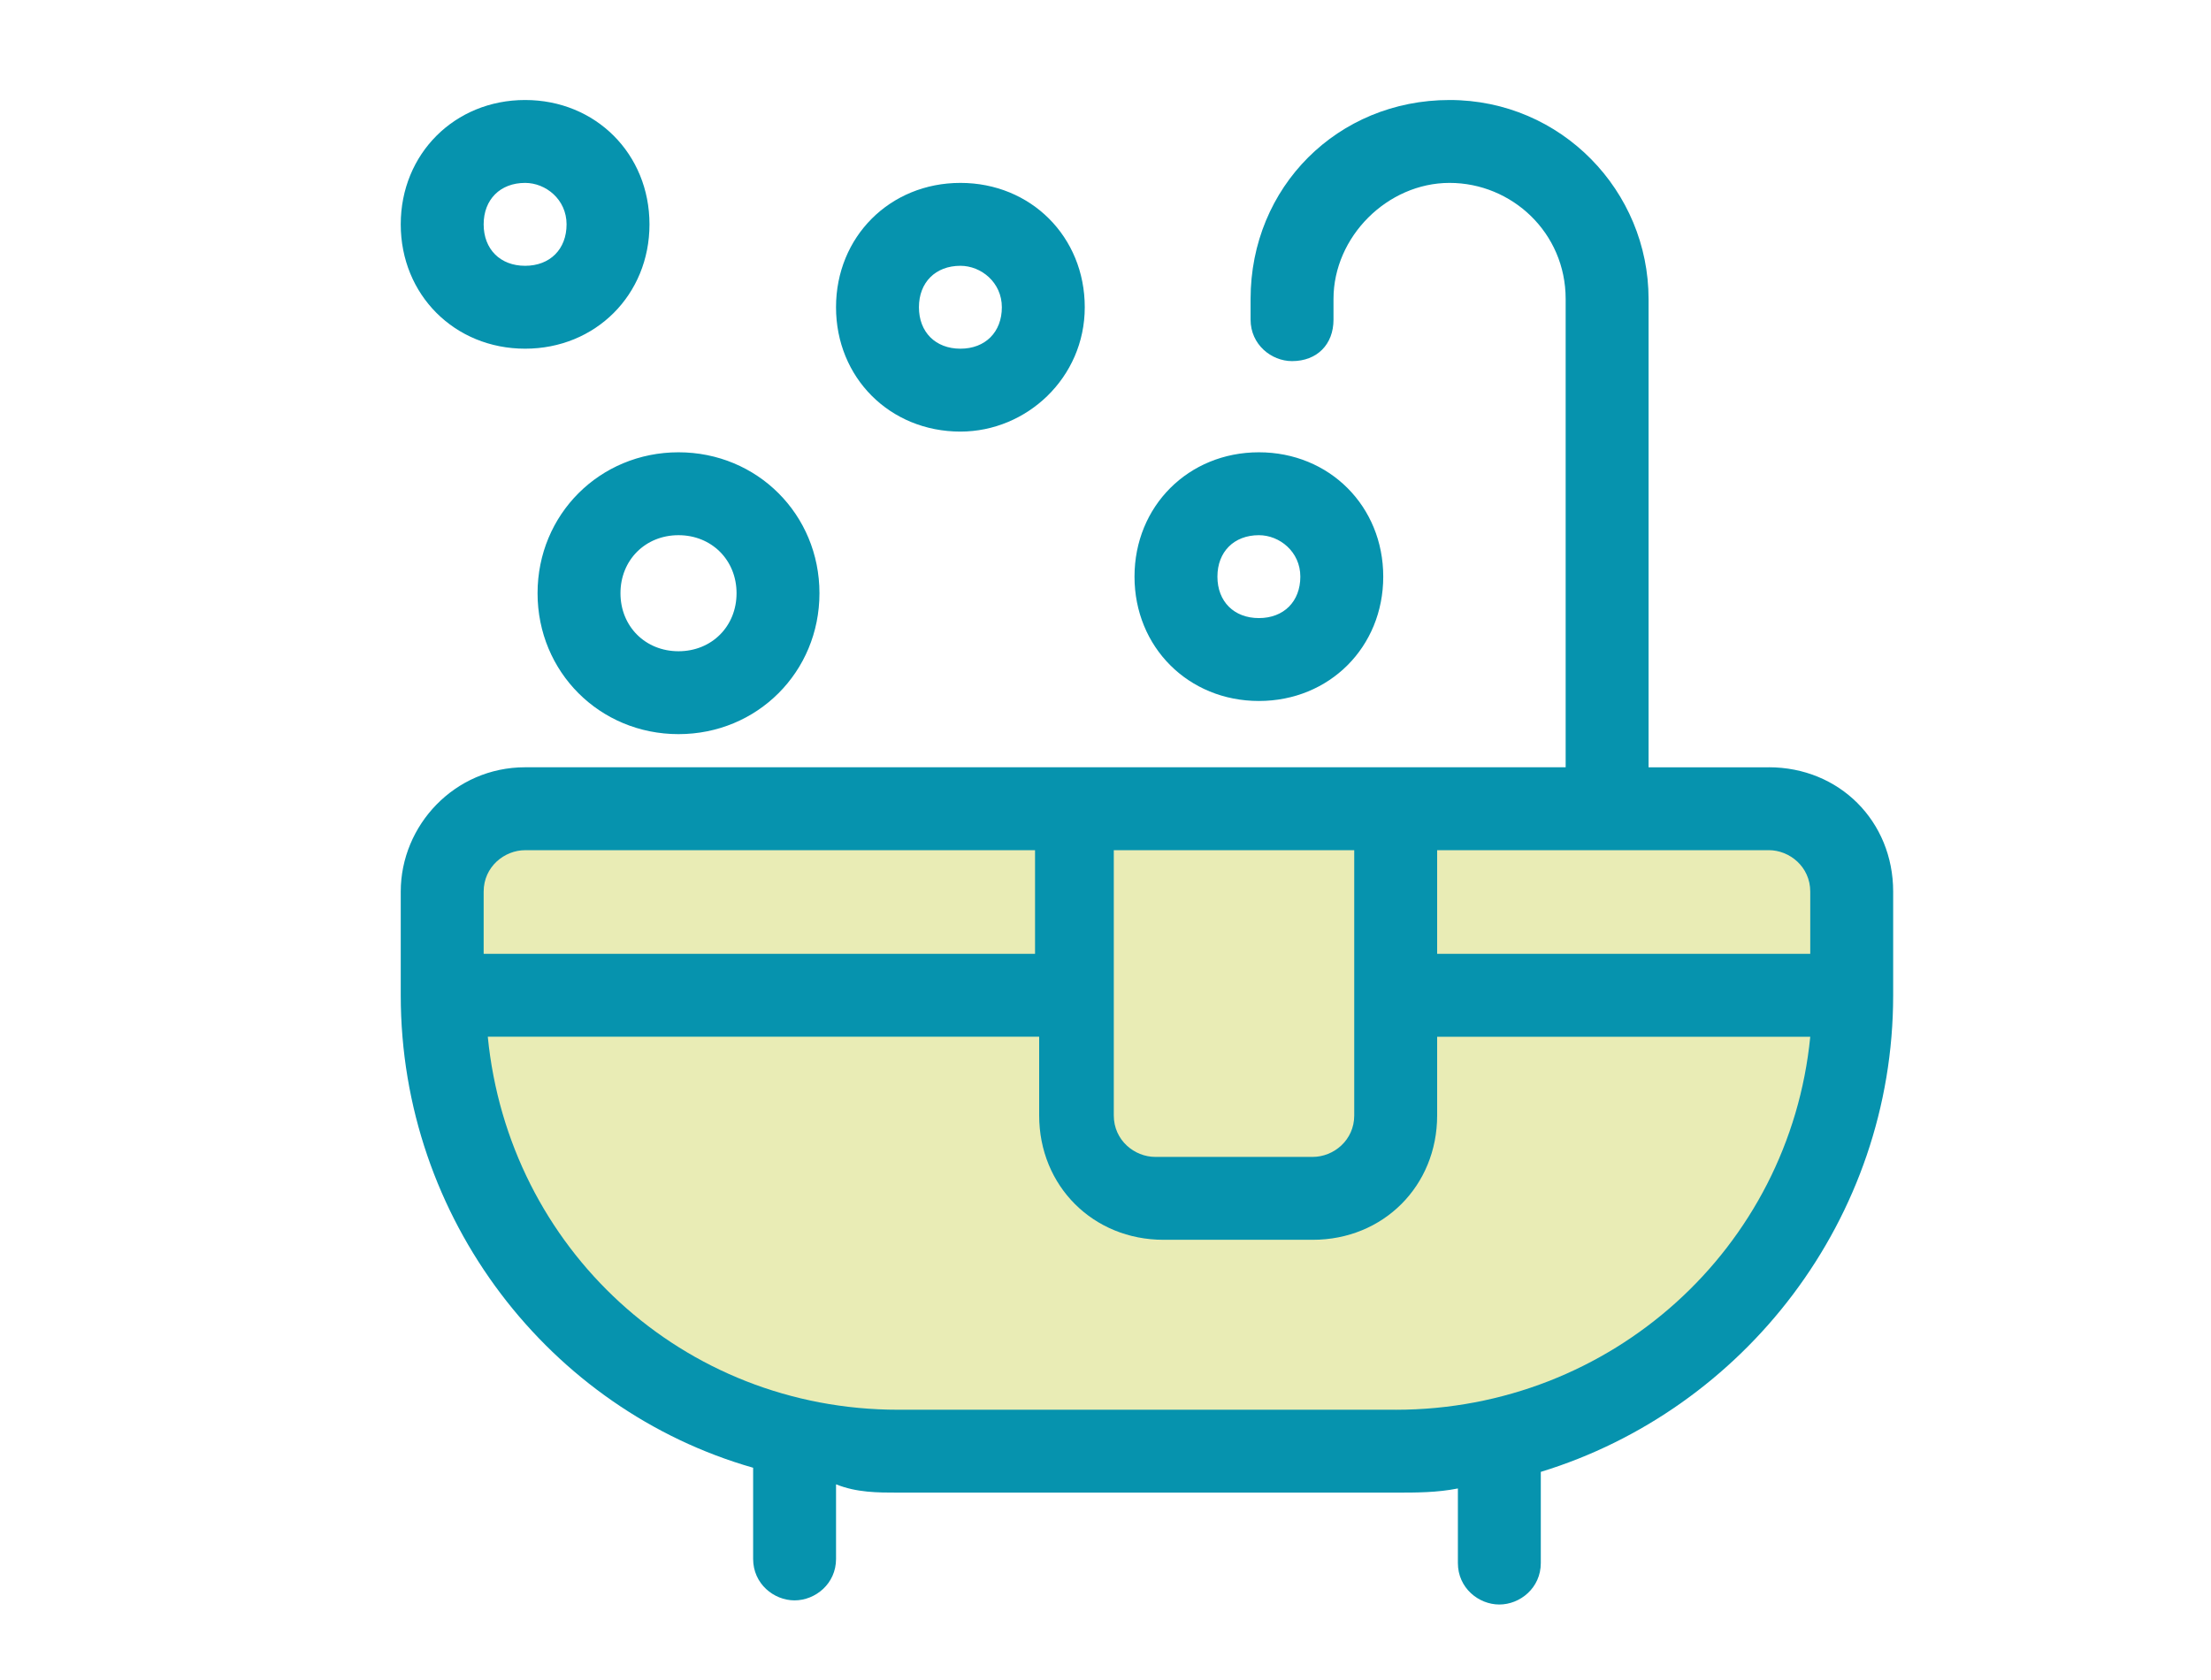 <?xml version="1.0" encoding="UTF-8"?>
<svg xmlns="http://www.w3.org/2000/svg" xmlns:xlink="http://www.w3.org/1999/xlink" width="100" height="76" viewBox="0 0 100 76">
  <defs>
    <path id="a" d="M0 0h100v75H0z"></path>
  </defs>
  <g transform="translate(0 .43)" fill="none" fill-rule="evenodd">
    <mask id="b" fill="#fff">
      <use xlink:href="#a"></use>
    </mask>
    <g mask="url(#b)" fill-rule="nonzero">
      <path d="M23.75 15.344c-3.188 0-5.625-2.438-5.625-5.625 0-3.188 2.438-5.625 5.625-5.625 3.188 0 5.625 2.437 5.625 5.625 0 3.187-2.438 5.625-5.625 5.625zm0-7.5c-1.125 0-1.875.75-1.875 1.875s.75 1.875 1.875 1.875 1.875-.75 1.875-1.875-.938-1.875-1.875-1.875zM43.438 19.094c-3.188 0-5.626-2.438-5.626-5.625 0-3.188 2.438-5.625 5.626-5.625 3.187 0 5.624 2.437 5.624 5.625 0 3.187-2.624 5.625-5.624 5.625zm0-7.5c-1.126 0-1.876.75-1.876 1.875s.75 1.875 1.876 1.875c1.124 0 1.874-.75 1.874-1.875s-.937-1.875-1.874-1.875zM30.688 32.781c-3.563 0-6.375-2.812-6.375-6.375 0-3.562 2.812-6.375 6.375-6.375 3.562 0 6.375 2.813 6.375 6.375 0 3.563-2.813 6.375-6.376 6.375zm0-9c-1.5 0-2.625 1.125-2.625 2.625s1.125 2.625 2.625 2.625 2.625-1.125 2.625-2.625-1.126-2.625-2.626-2.625zM56.938 31.281c-3.188 0-5.626-2.437-5.626-5.625 0-3.187 2.438-5.625 5.626-5.625 3.187 0 5.624 2.438 5.624 5.625 0 3.188-2.437 5.625-5.624 5.625zm0-7.5c-1.126 0-1.876.75-1.876 1.875s.75 1.875 1.876 1.875c1.124 0 1.874-.75 1.874-1.875s-.937-1.875-1.874-1.875z" fill="#0693AE"></path>
      <path d="M80 34.281h-5.438V13.094c0-4.875-3.937-9-9-9-5.062 0-9 3.937-9 9v.937c0 1.125.938 1.875 1.876 1.875 1.124 0 1.874-.75 1.874-1.875v-.937c0-2.813 2.438-5.25 5.25-5.25 2.813 0 5.25 2.25 5.25 5.25V34.28H23.75c-3.188 0-5.625 2.625-5.625 5.625v4.688c0 10.125 6.75 18.75 15.938 21.375v4.125c0 1.125.937 1.875 1.874 1.875.938 0 1.876-.75 1.876-1.875v-3.375c.937.375 1.874.375 2.812.375h22.5c.938 0 1.875 0 2.813-.188v3.375c0 1.125.937 1.875 1.874 1.875.938 0 1.876-.75 1.876-1.875v-4.125c9.187-2.812 15.937-11.437 15.937-21.562v-4.688c0-3.187-2.438-5.625-5.625-5.625z" fill="#0693AE"></path>
      <path d="M50.563 38.031H61.25v12c0 1.125-.938 1.875-1.875 1.875H52.25c-.938 0-1.875-.75-1.875-1.875v-12h.188zM21.875 39.906c0-1.125.938-1.875 1.875-1.875h23.063v4.688H21.875v-2.813z" fill="#E9ECB5"></path>
      <path d="M63.125 63.344h-22.5c-9.75 0-17.625-7.313-18.563-16.875H47v3.562c0 3.188 2.438 5.625 5.625 5.625h6.75c3.188 0 5.625-2.437 5.625-5.625V46.47h16.875c-.938 9.562-9 16.875-18.75 16.875zM81.875 42.719H65V38.03h15c.938 0 1.875.75 1.875 1.875v2.813z" fill="#E9ECB5"></path>
    </g>
  </g>
</svg>
